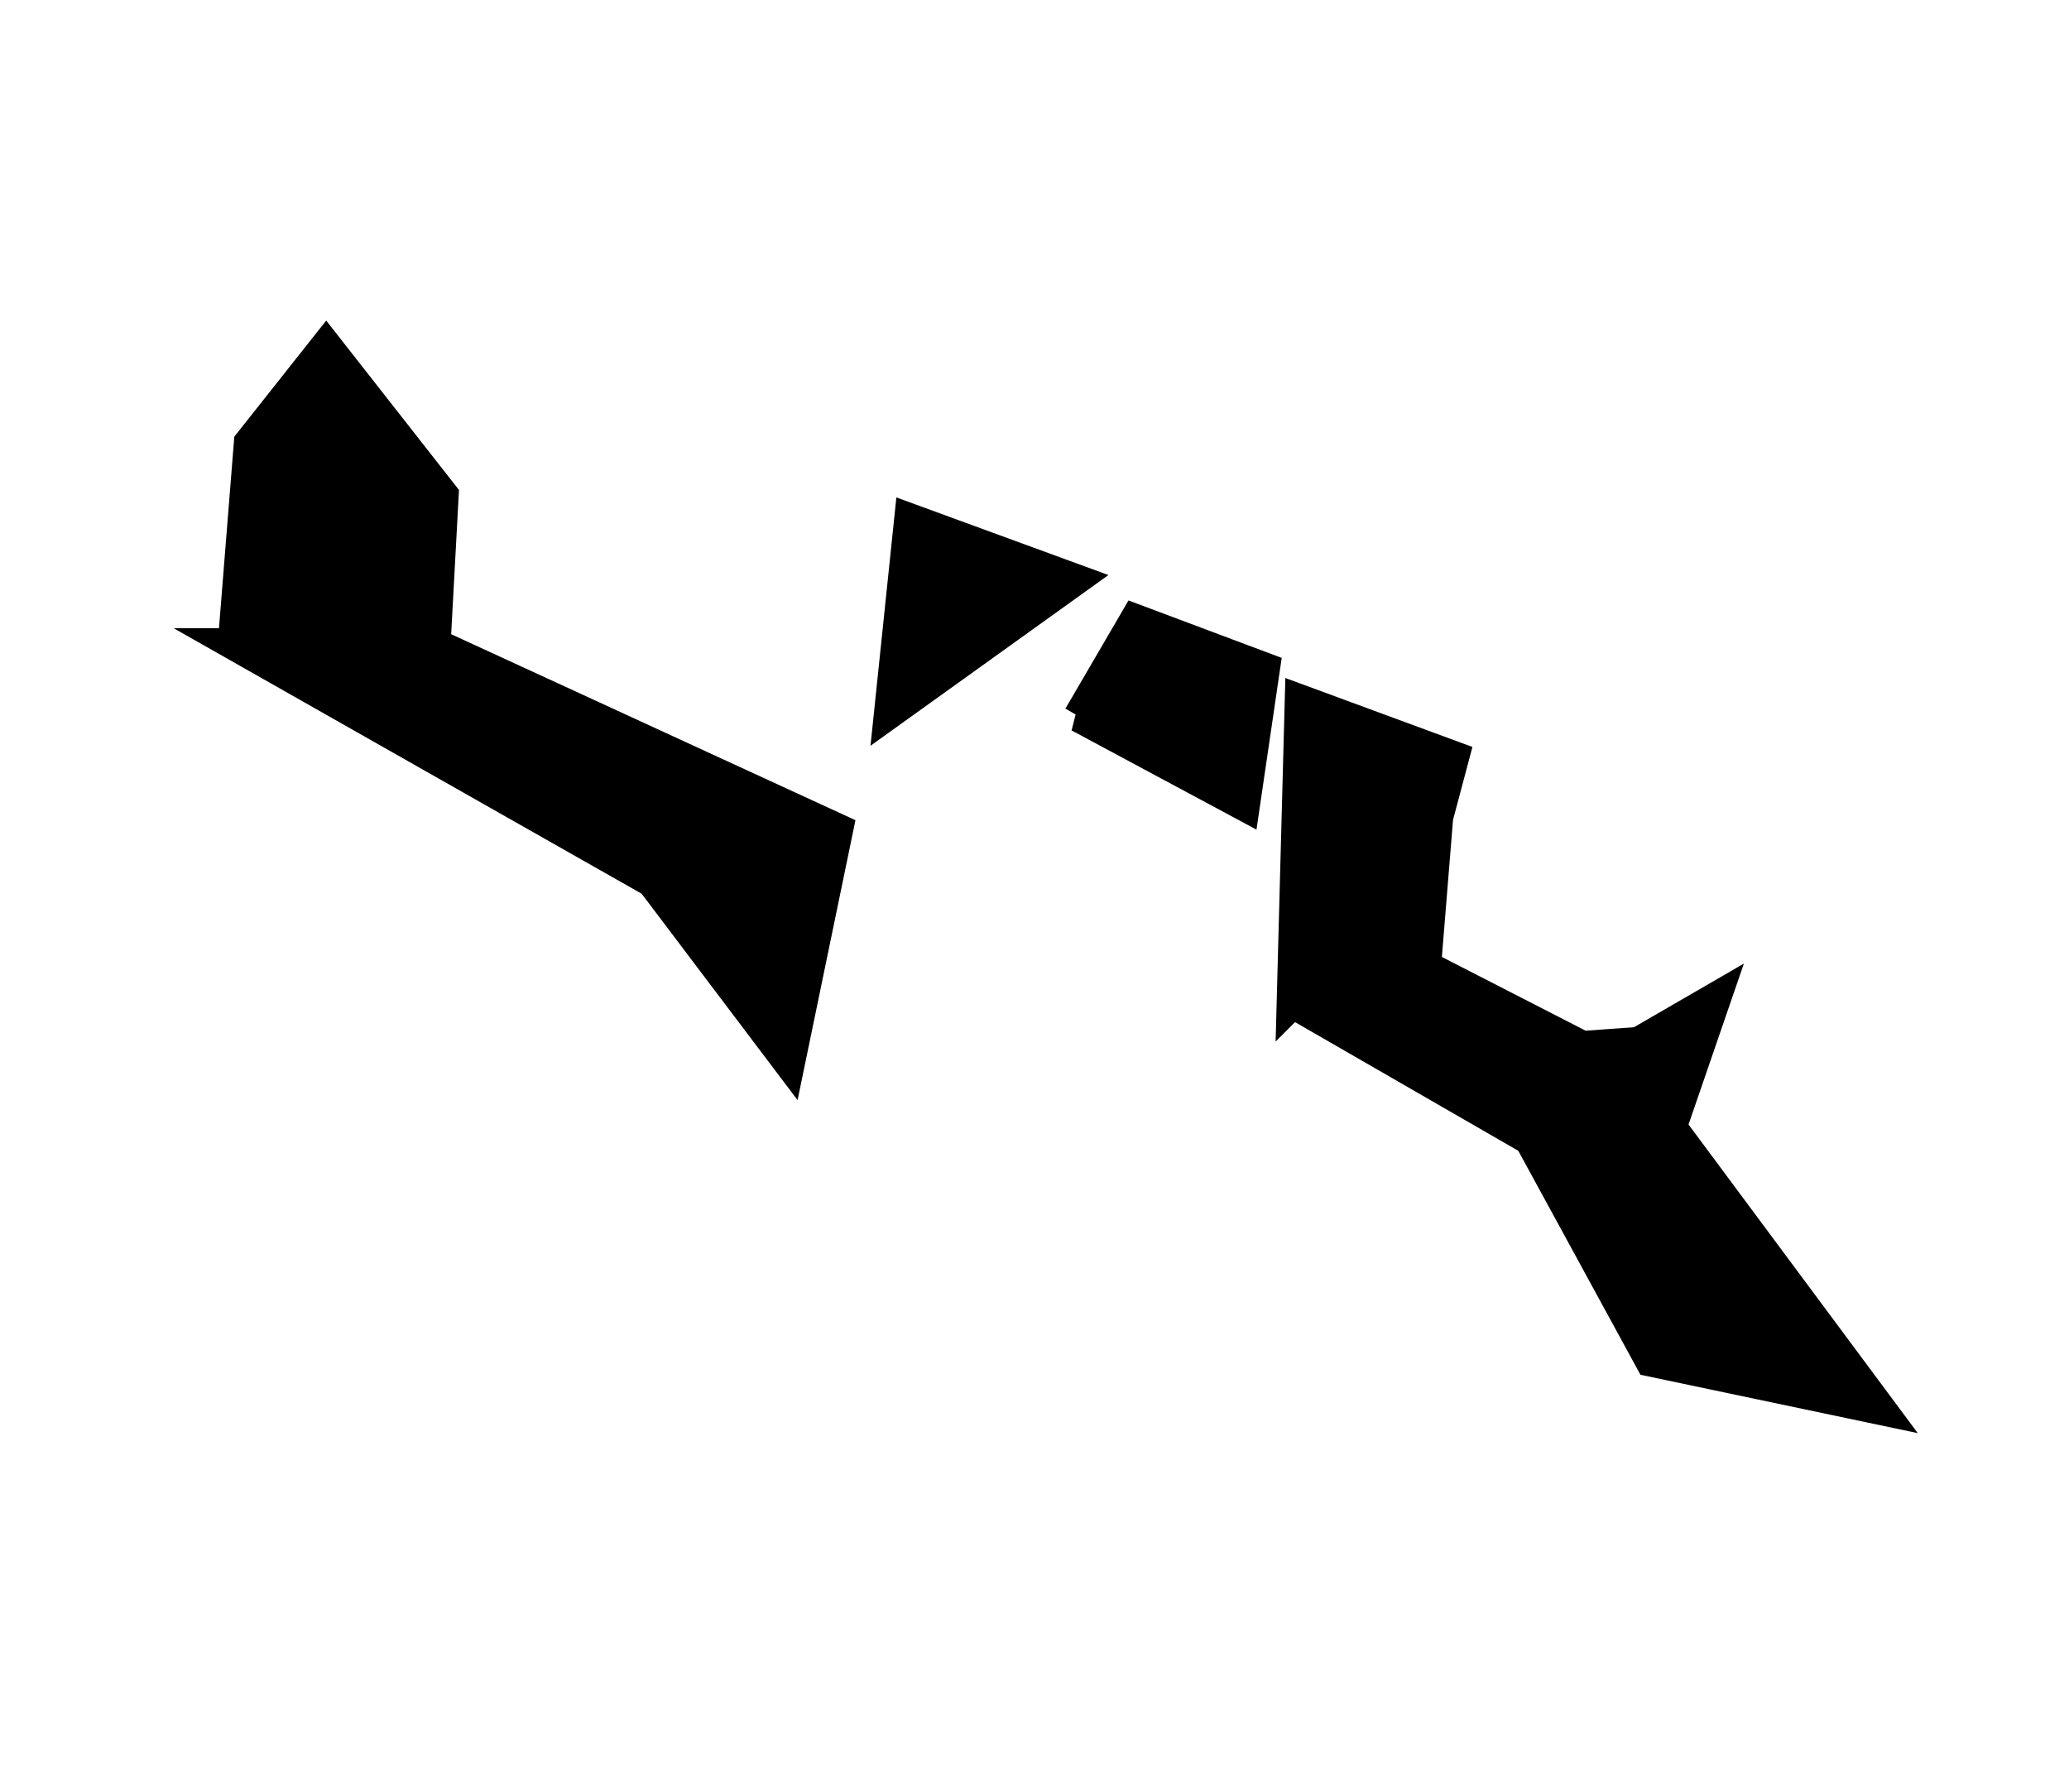 <svg xmlns="http://www.w3.org/2000/svg" width="82" height="71" version="1.0"><path style="fill:#000;fill-rule:evenodd;stroke:#000;stroke-width:1.25;stroke-linecap:butt;stroke-linejoin:miter;stroke-opacity:1;stroke-miterlimit:4;stroke-dasharray:none" d="m9.255 25.521 16.596 9.415 5.426 7.181 1.914-9.255-15.957-7.34.32-5.905-4.628-5.904-3.032 3.83-.639 7.978zM36.064 20.574l6.542 2.394-7.34 5.266.798-7.66zM42.766 28.394l6.543 3.51.797-5.425L45 24.564l-2.234 3.83zM51.223 39.723l9.415 5.426 4.788 8.777 9.095 1.914-8.298-11.17 1.756-5.106-3.032 1.755-2.234.16-6.224-3.192.48-5.904.637-2.394-6.063-2.234-.32 11.968z"/></svg>